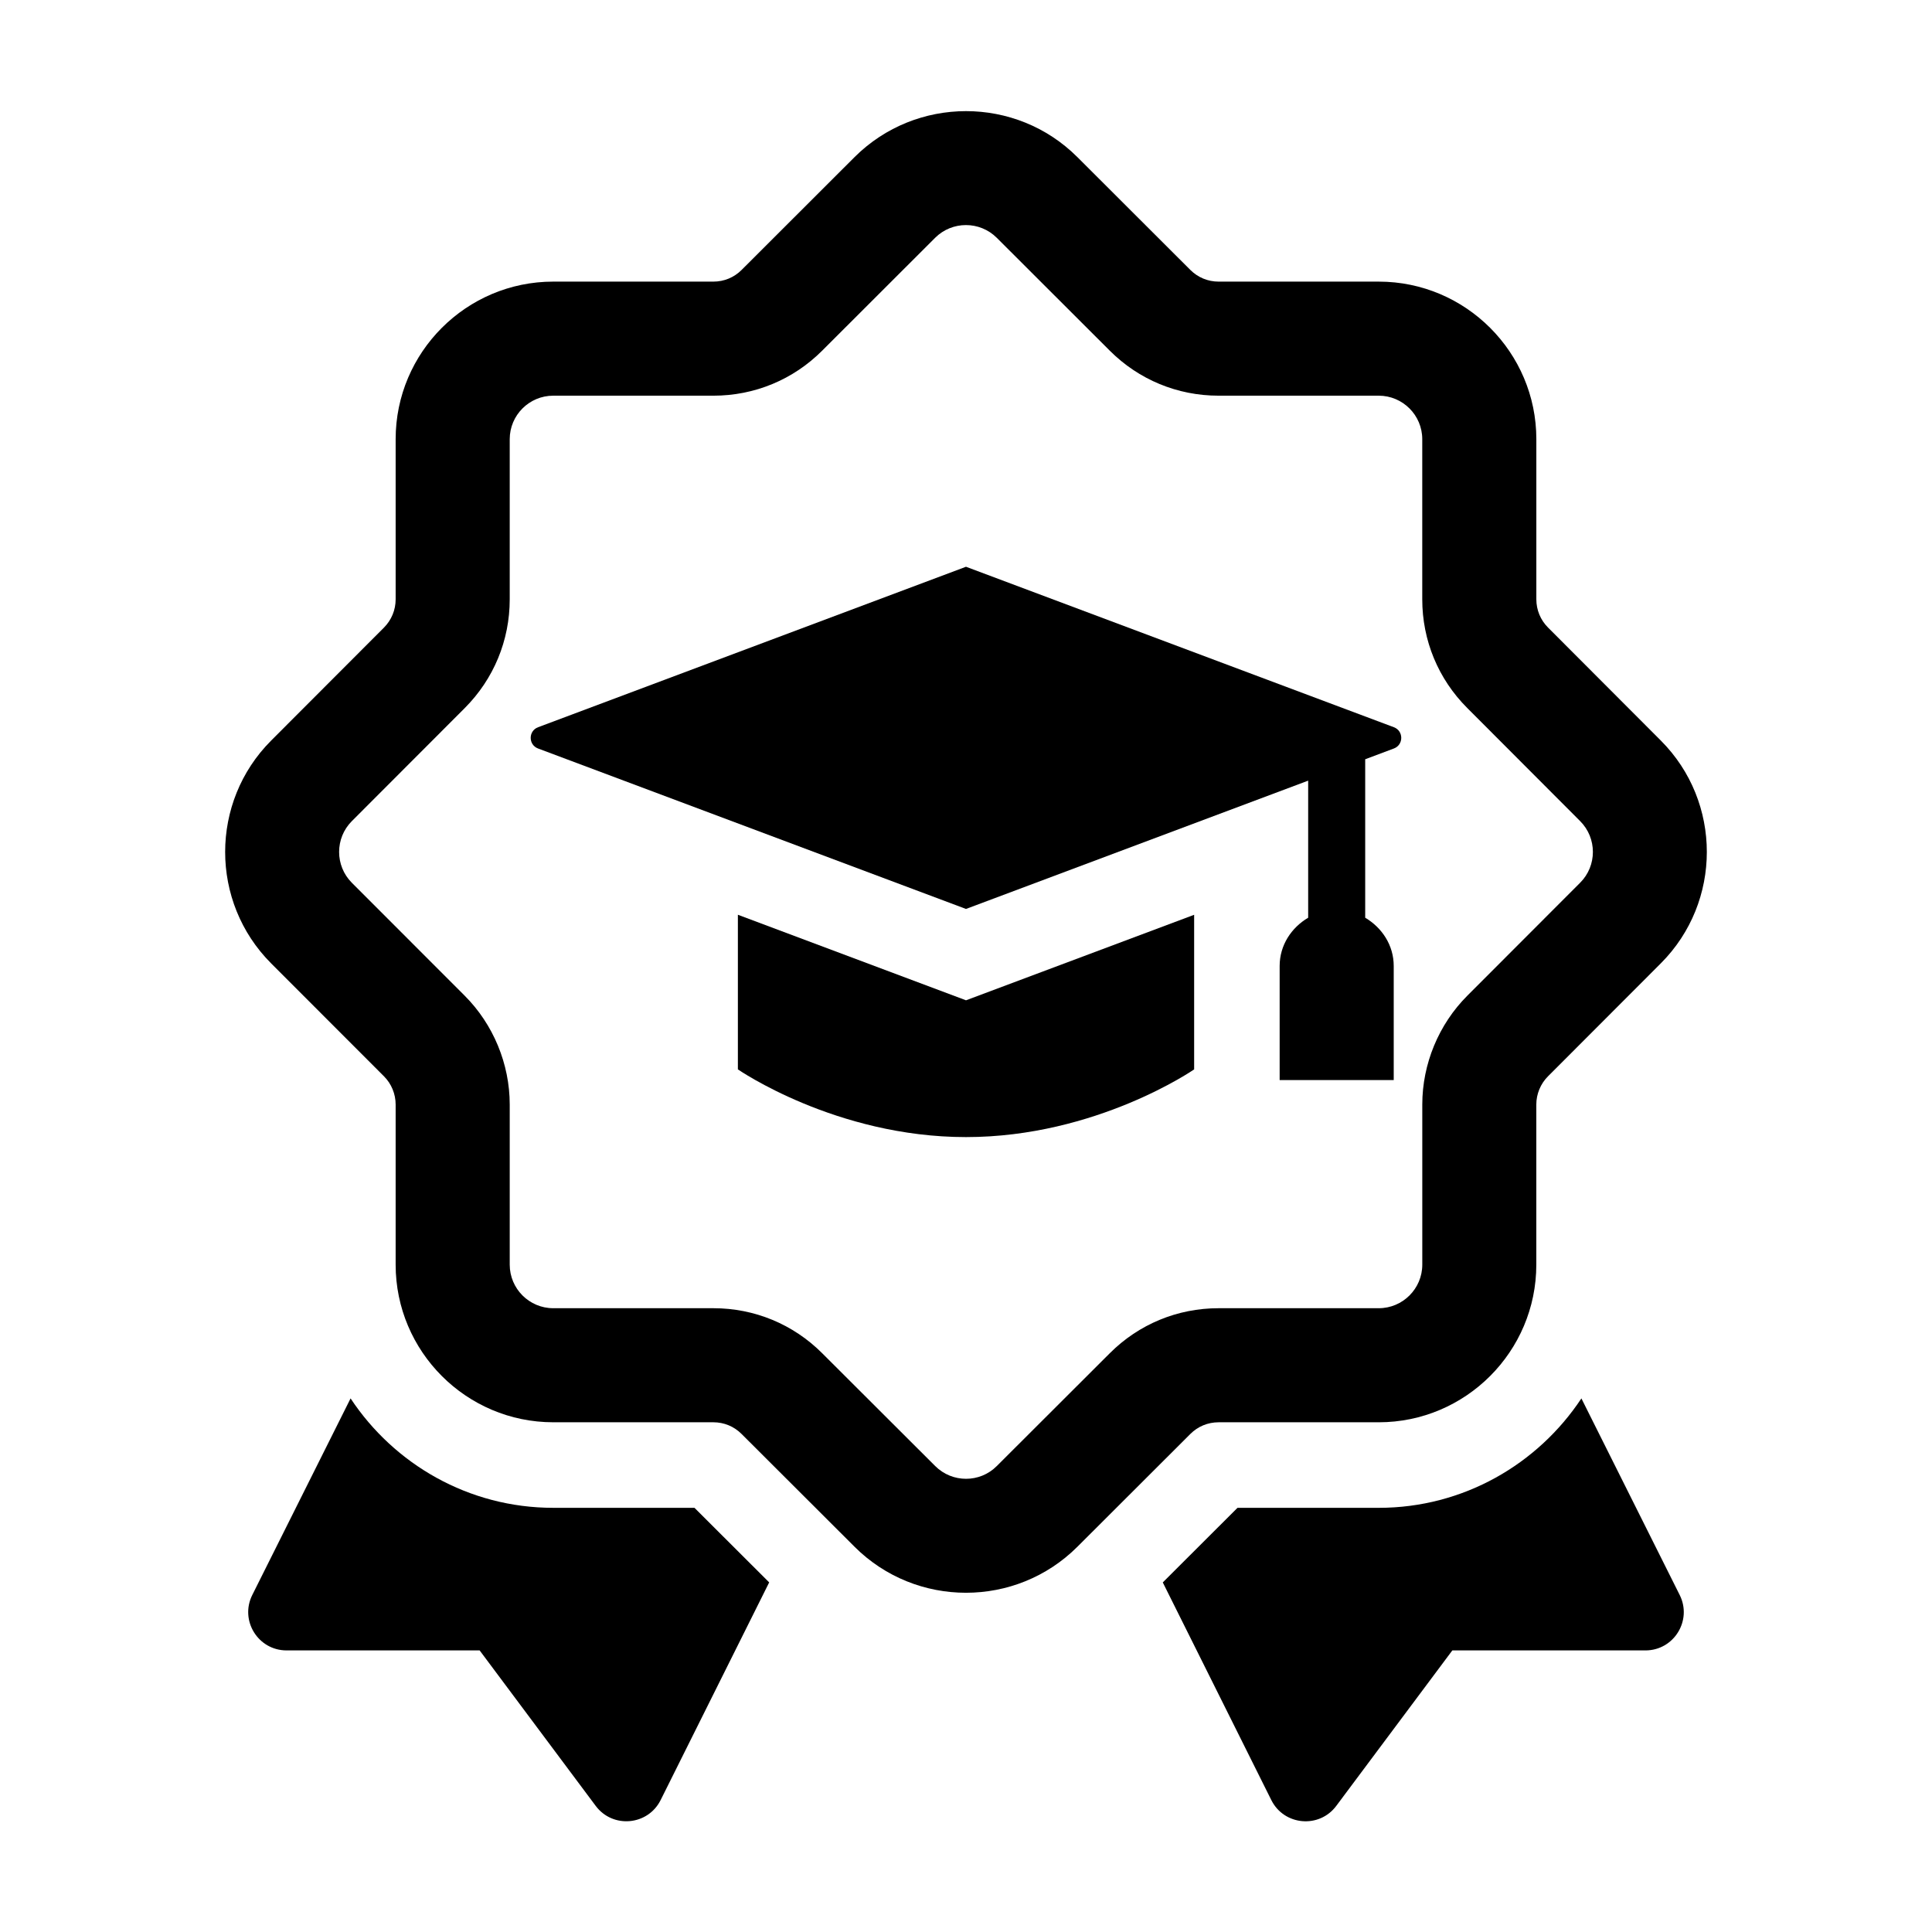 <?xml version="1.0" encoding="UTF-8"?>
<!-- Uploaded to: ICON Repo, www.iconrepo.com, Generator: ICON Repo Mixer Tools -->
<svg fill="#000000" width="800px" height="800px" version="1.1" viewBox="144 144 512 512" xmlns="http://www.w3.org/2000/svg">
 <g>
  <path d="m347.84 563.35-28.762 57.68c-3.375 6.766-12.695 7.602-17.215 1.543l-30.754-41.199h-51.172c-7.547 0-12.453-7.941-9.078-14.691l26.047-52.09c11.547 17.438 31.285 28.996 53.715 28.996h37.422z"/>
  <path d="m471.95 543.59h37.422c22.43 0 42.168-11.559 53.715-28.996l26.047 52.09c3.379 6.75-1.531 14.691-9.078 14.691h-51.172l-30.758 41.203c-4.523 6.062-13.844 5.223-17.215-1.543l-28.762-57.68z"/>
  <path d="m370.48 553.92-29.957-29.906c-2-2.004-4.648-3.098-7.477-3.098h-42.43c-23.023 0-41.766-18.746-41.766-41.77v-42.438c0-2.793-1.125-5.508-3.082-7.465l-29.918-29.945c-16.242-16.277-16.242-42.758-0.004-59.027l29.918-29.961c1.988-2.012 3.086-4.668 3.086-7.488v-42.438c0-23.023 18.738-41.754 41.766-41.754h42.438c2.828 0 5.477-1.094 7.465-3.082l29.961-29.93c16.277-16.207 42.754-16.238 59.016 0h0.004l29.957 29.918c2.008 2 4.656 3.094 7.484 3.094h42.438c23.023 0 41.766 18.73 41.766 41.754v42.438c0 2.82 1.098 5.477 3.082 7.465l29.918 29.977c16.242 16.27 16.242 42.742 0.004 59.012l-29.918 29.961c-1.969 1.965-3.094 4.688-3.094 7.473v42.438c0 23.023-18.734 41.77-41.766 41.77h-42.438c-2.828 0-5.477 1.094-7.465 3.082l-29.961 29.918c-16.27 16.234-42.742 16.242-59.027 0.004zm-79.863-305.06c-6.363 0-11.535 5.168-11.535 11.527v42.438c0 10.891-4.242 21.137-11.941 28.844l-29.906 29.945c-4.488 4.504-4.488 11.824 0.004 16.324l29.906 29.93c7.582 7.586 11.938 18.098 11.938 28.844v42.438c0 6.359 5.172 11.539 11.535 11.539h42.438c10.902 0 21.145 4.238 28.844 11.941l29.945 29.891c4.504 4.488 11.809 4.516 16.309 0l29.957-29.906c7.688-7.688 17.93-11.926 28.832-11.926h42.438c6.363 0 11.539-5.18 11.539-11.543v-42.438c0-10.746 4.352-21.254 11.941-28.844l29.906-29.945c4.488-4.488 4.488-11.809-0.004-16.309l-29.906-29.961c-7.703-7.691-11.945-17.934-11.945-28.824v-42.438c0-6.359-5.176-11.527-11.539-11.527h-42.438c-10.902 0-21.145-4.238-28.844-11.941l-29.941-29.906c-4.504-4.488-11.824-4.488-16.324 0l-29.945 29.918c-7.688 7.691-17.93 11.93-28.832 11.93z"/>
  <path d="m513.39 342.36-7.598 2.852v41.992c4.438 2.637 7.559 7.266 7.559 12.797v30.23h-30.23v-30.23c0-5.531 3.117-10.168 7.559-12.797v-36.324l-90.684 34-113.4-42.52c-2.606-0.977-2.606-4.66 0-5.637l113.4-42.527 113.4 42.527c2.602 0.977 2.602 4.66-0.004 5.637z"/>
  <path d="m460.46 386.43v40.969s-25.91 17.941-60.457 17.941-60.457-17.945-60.457-17.945v-40.977l60.457 22.672z"/>
 </g>
</svg>